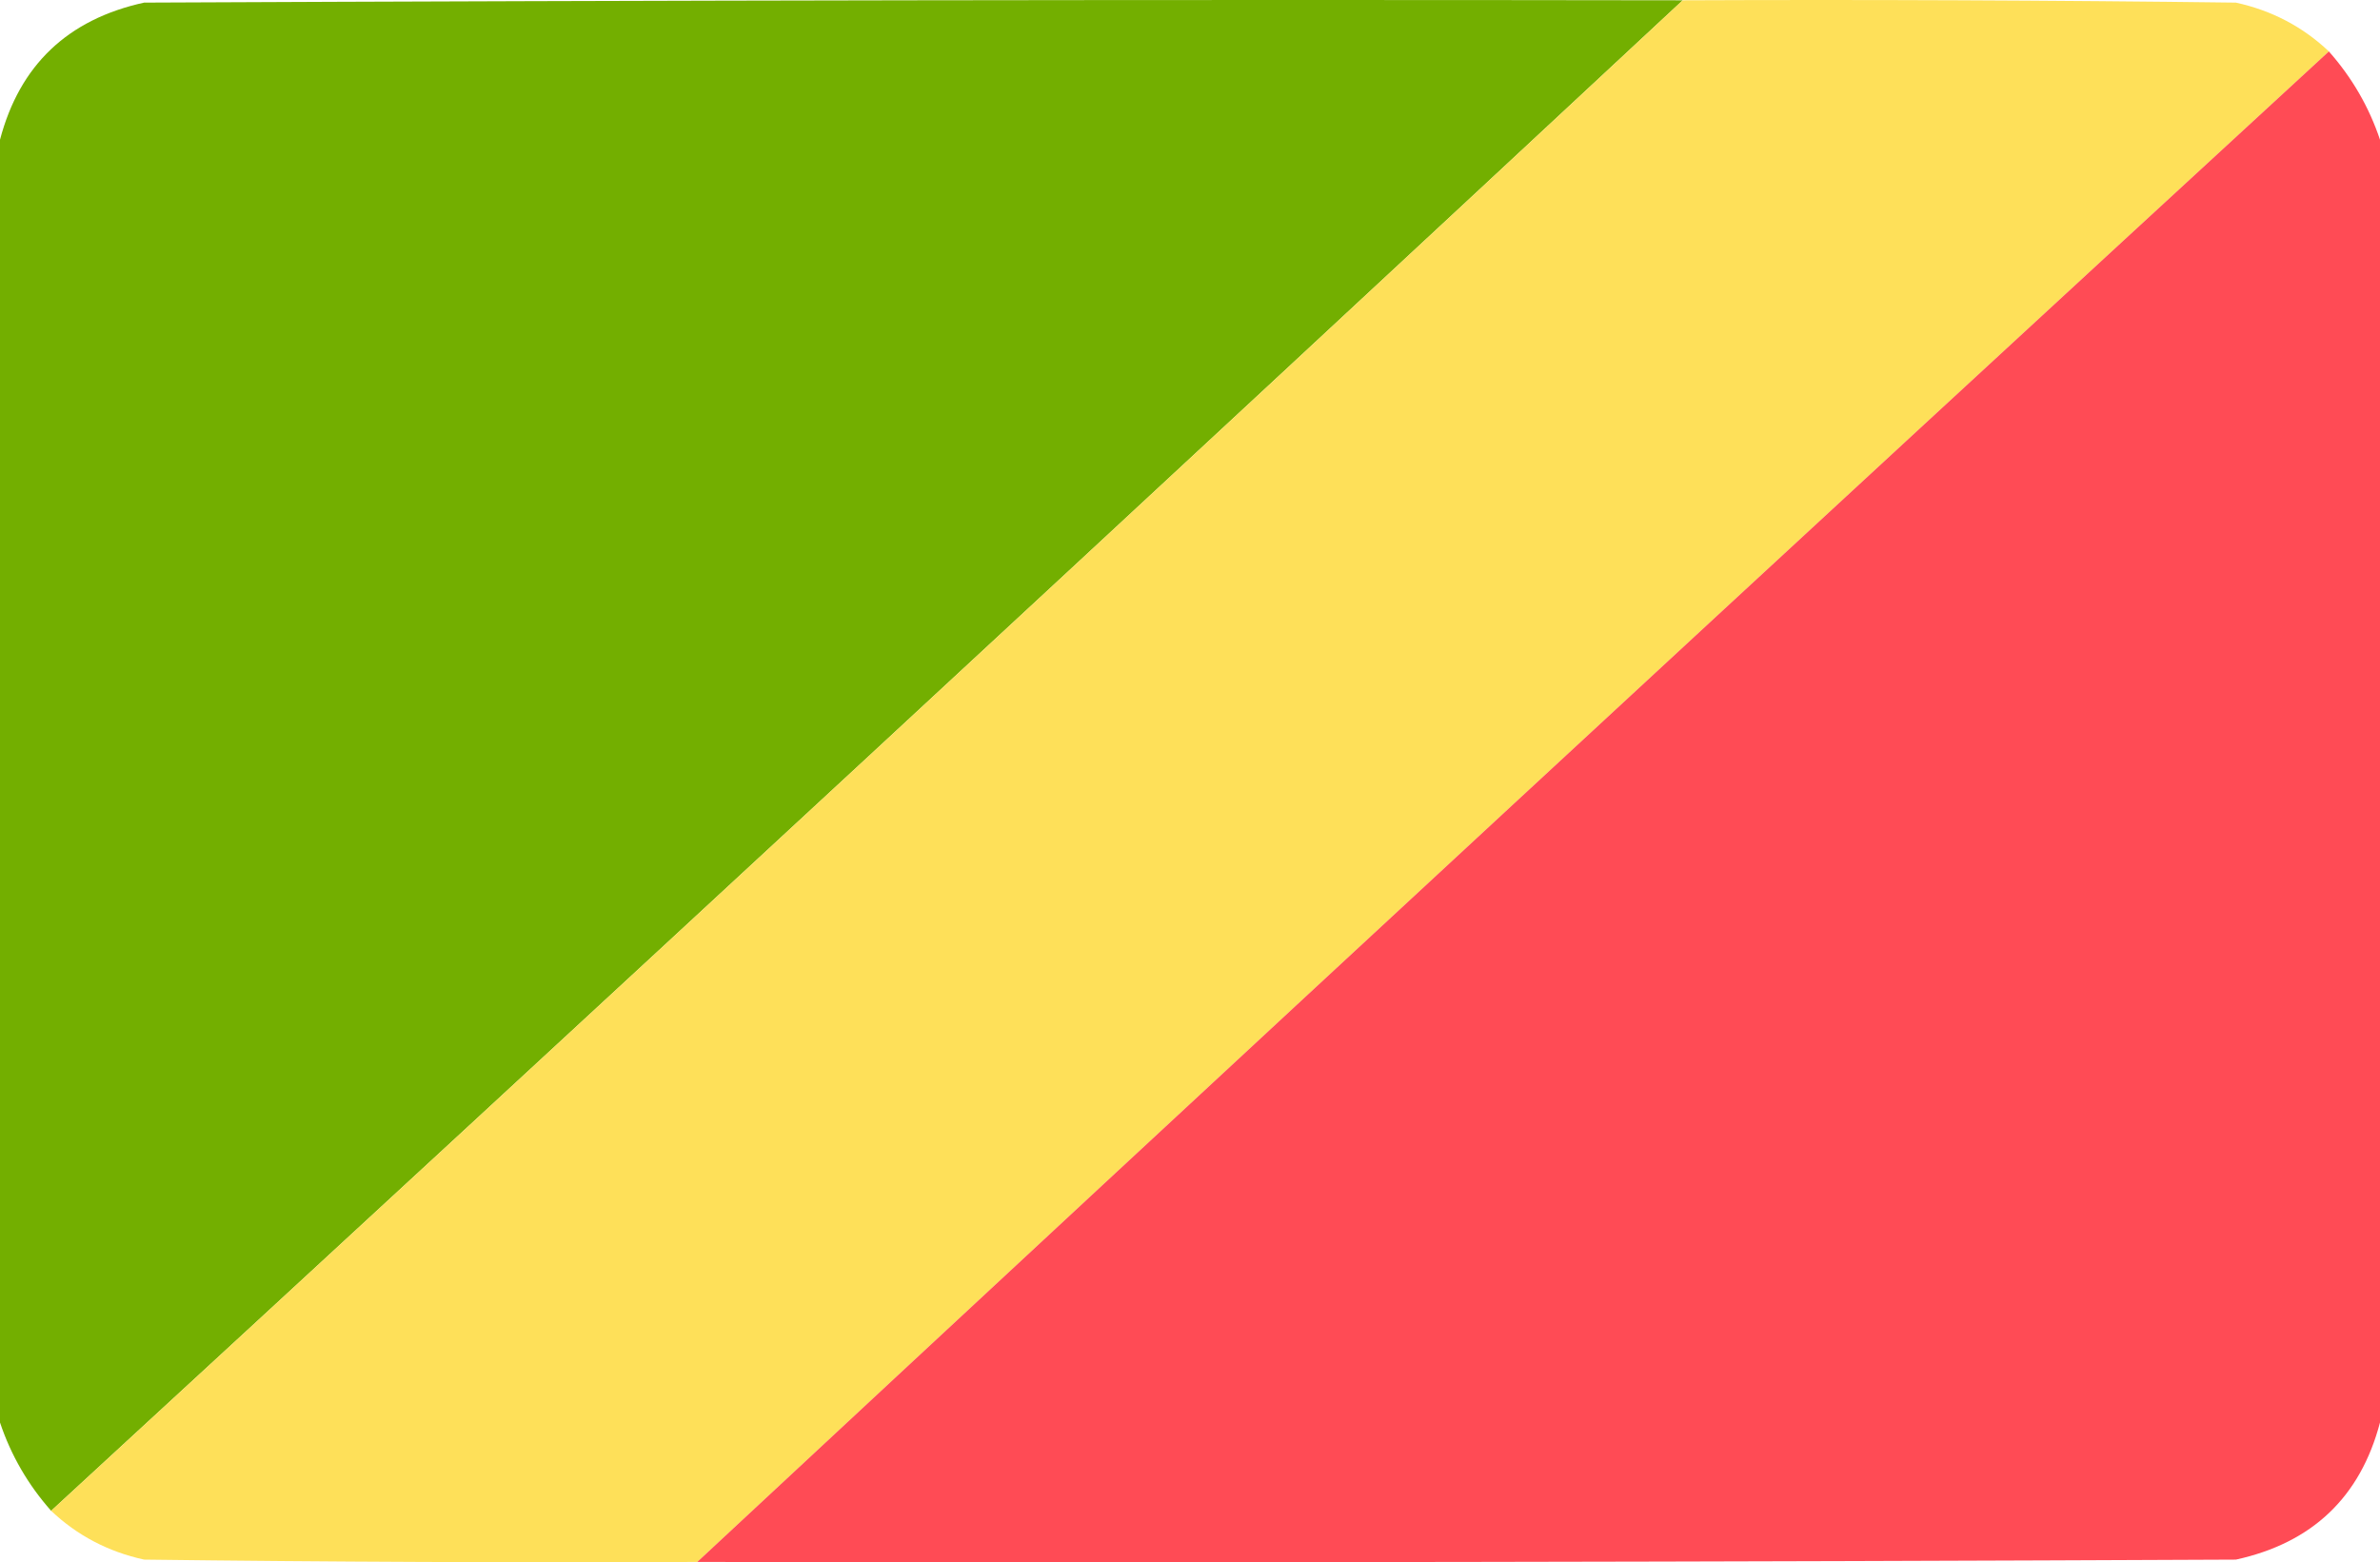 <?xml version="1.0" encoding="UTF-8"?><svg id="a" xmlns="http://www.w3.org/2000/svg" viewBox="0 0 512 336.125"><defs><style>.b{fill:#73af00;}.b,.c{opacity:.998;}.b,.c,.d{fill-rule:evenodd;isolation:isolate;stroke-width:0px;}.c{fill:#fee059;}.d{fill:#ff4b55;opacity:.997;}</style></defs><path class="b" d="m362,.063C245.327,108.736,128.327,217.069,11,325.063c-4.975-5.623-8.642-11.956-11-19V30.063C4.23,14.003,14.564,4.169,31,.563,141.333.063,251.666-.104,362,.063Z"/><path class="c" d="m362,.063c39.668-.167,79.335,0,119,.5,7.73,1.696,14.396,5.196,20,10.5-117.327,107.994-234.327,216.327-351,325-39.668.167-79.335,0-119-.5-7.73-1.696-14.396-5.196-20-10.5C128.327,217.069,245.327,108.736,362,.063Z"/><path class="d" d="m501,11.063c4.975,5.623,8.642,11.956,11,19v276c-4.23,16.06-14.564,25.893-31,29.5-110.333.5-220.666.667-331,.5C266.673,227.39,383.673,119.057,501,11.063Z"/></svg>